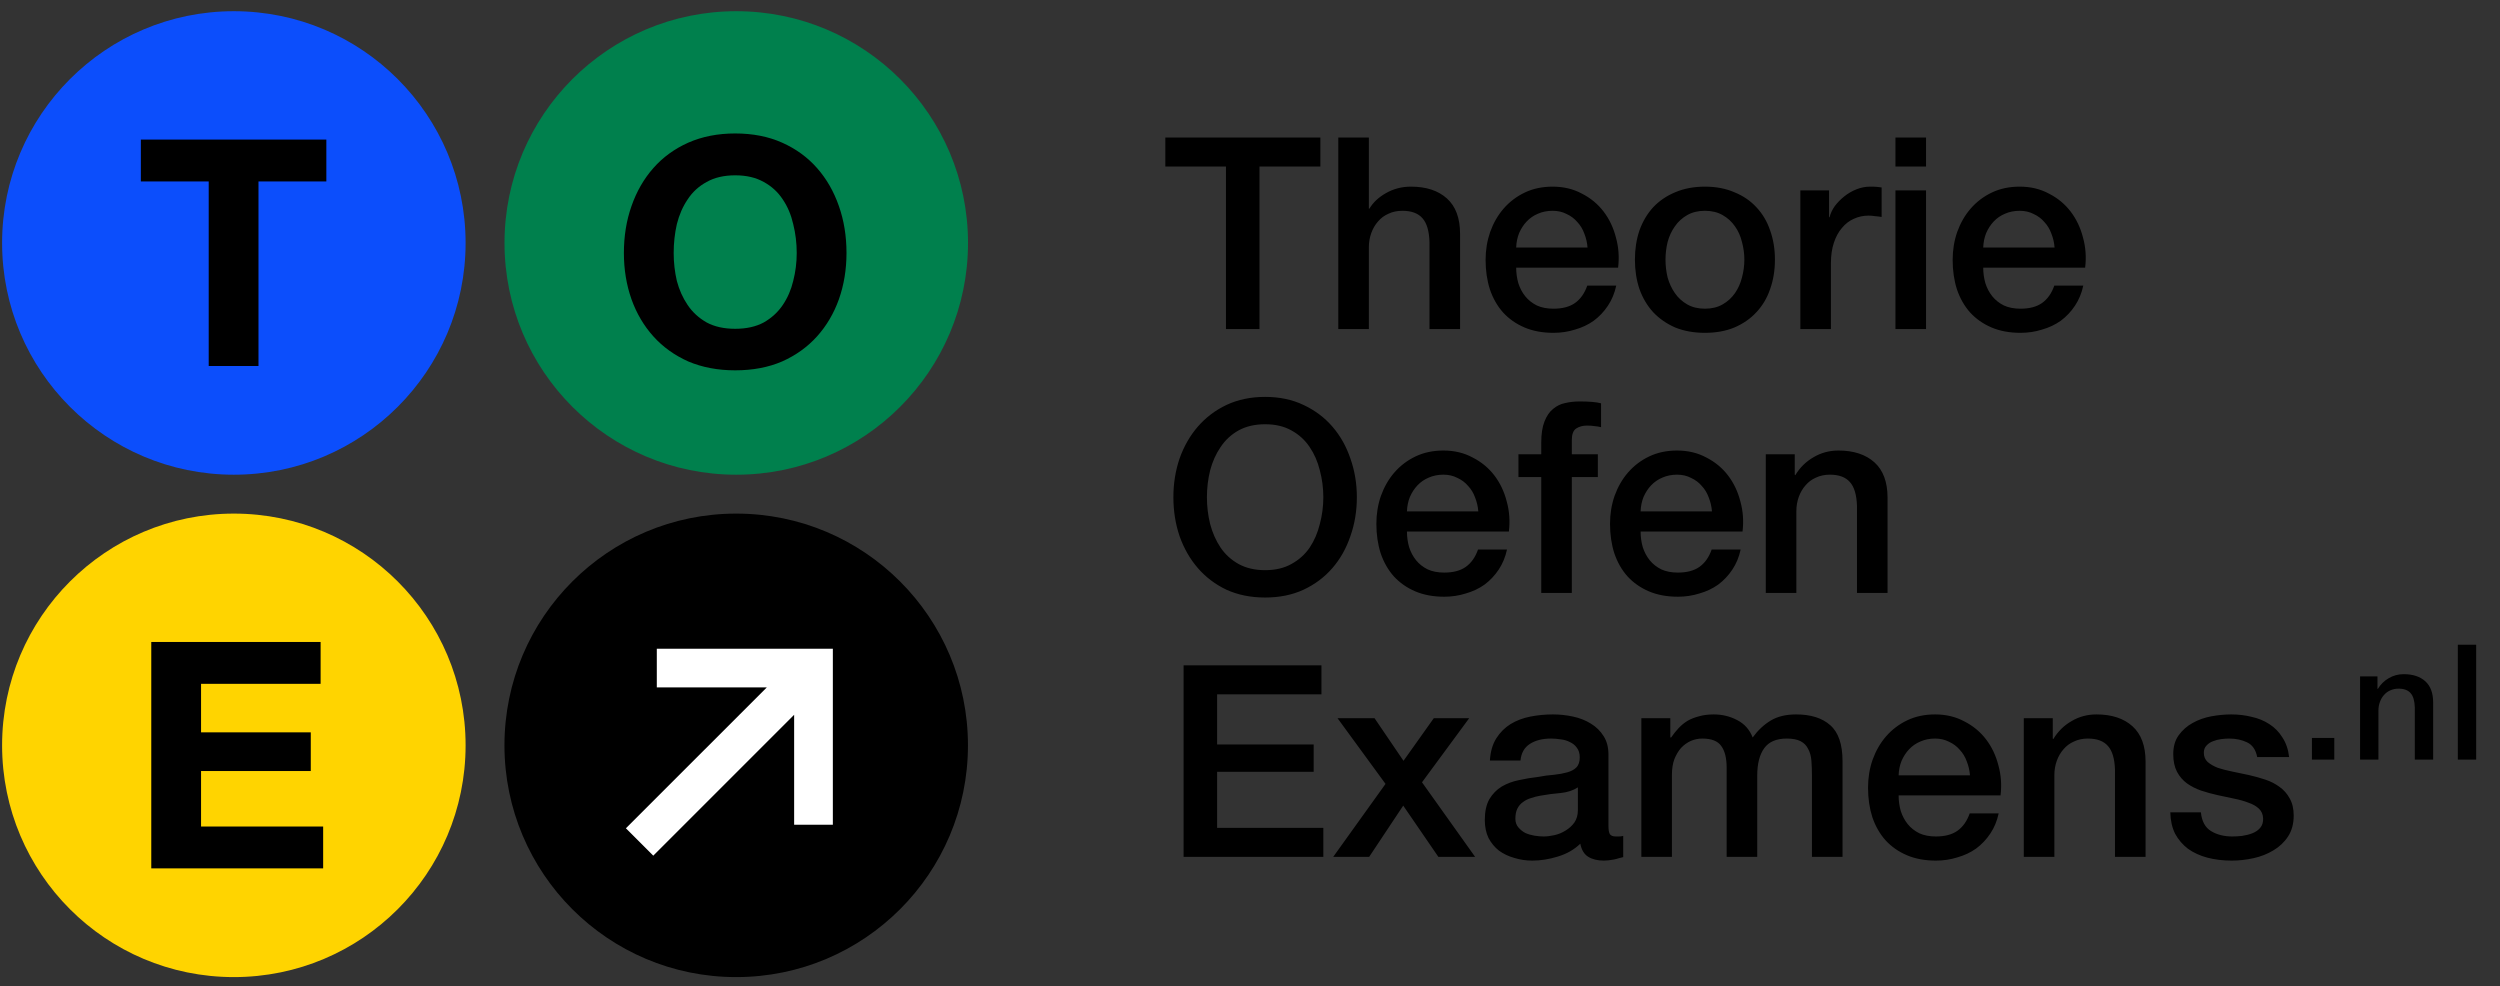 <?xml version="1.0" encoding="utf-8"?>
<svg xmlns="http://www.w3.org/2000/svg" width="180" height="71" viewBox="0 0 180 71" fill="none">
<rect x="0" y="0" width="180" height="71" fill="#333333" stroke="none"/>
<circle cx="16.837" cy="17.493" r="16.686" fill="#0C4EFC"/>
<path d="M15.027 13.064H10.141V10.05H23.497V13.064H18.611V26.352H15.027V13.064Z" fill="black"/>
<circle cx="53.011" cy="17.493" r="16.686" fill="#00804D"/>
<path d="M48.505 18.216C48.505 18.901 48.581 19.571 48.733 20.226C48.901 20.865 49.159 21.443 49.51 21.961C49.859 22.478 50.316 22.897 50.879 23.217C51.443 23.521 52.127 23.673 52.934 23.673C53.741 23.673 54.426 23.521 54.989 23.217C55.552 22.897 56.009 22.478 56.359 21.961C56.709 21.443 56.96 20.865 57.112 20.226C57.28 19.571 57.364 18.901 57.364 18.216C57.364 17.501 57.28 16.808 57.112 16.139C56.96 15.469 56.709 14.876 56.359 14.358C56.009 13.825 55.552 13.407 54.989 13.102C54.426 12.783 53.741 12.623 52.934 12.623C52.127 12.623 51.443 12.783 50.879 13.102C50.316 13.407 49.859 13.825 49.51 14.358C49.159 14.876 48.901 15.469 48.733 16.139C48.581 16.808 48.505 17.501 48.505 18.216ZM44.92 18.216C44.92 16.999 45.103 15.872 45.468 14.837C45.834 13.787 46.359 12.874 47.044 12.098C47.729 11.321 48.566 10.713 49.555 10.271C50.56 9.83 51.686 9.609 52.934 9.609C54.197 9.609 55.324 9.83 56.313 10.271C57.303 10.713 58.14 11.321 58.825 12.098C59.51 12.874 60.035 13.787 60.4 14.837C60.765 15.872 60.948 16.999 60.948 18.216C60.948 19.404 60.765 20.515 60.4 21.55C60.035 22.57 59.51 23.46 58.825 24.221C58.14 24.982 57.303 25.583 56.313 26.025C55.324 26.451 54.197 26.664 52.934 26.664C51.686 26.664 50.56 26.451 49.555 26.025C48.566 25.583 47.729 24.982 47.044 24.221C46.359 23.46 45.834 22.57 45.468 21.55C45.103 20.515 44.92 19.404 44.92 18.216Z" fill="black"/>
<circle cx="53.007" cy="53.665" r="16.686" fill="black"/>
<path fill-rule="evenodd" clip-rule="evenodd" d="M47.29 46.708L59.965 46.708L59.965 59.383H57.178L57.178 51.465L47.035 61.608L45.065 59.637L55.208 49.495L47.29 49.495V46.708Z" fill="white"/>
<circle cx="16.837" cy="53.665" r="16.686" fill="#FFD400"/>
<path d="M10.892 46.222H23.084V49.236H14.476V52.729H22.376V55.514H14.476V59.51H23.267V62.523H10.892V46.222Z" fill="black"/>
<path d="M83.904 9.904H95.067V11.99H90.683V23.693H88.269V11.99H83.904V9.904ZM96.357 9.904H98.558V15.022H98.597C98.867 14.571 99.266 14.198 99.794 13.902C100.335 13.593 100.934 13.438 101.59 13.438C102.685 13.438 103.547 13.722 104.178 14.288C104.809 14.855 105.125 15.704 105.125 16.837V23.693H102.923V17.417C102.897 16.631 102.73 16.065 102.421 15.717C102.112 15.357 101.629 15.177 100.972 15.177C100.599 15.177 100.264 15.247 99.968 15.389C99.672 15.518 99.421 15.704 99.215 15.949C99.009 16.181 98.848 16.458 98.732 16.779C98.616 17.101 98.558 17.442 98.558 17.803V23.693H96.357V9.904ZM114.302 17.822C114.277 17.475 114.199 17.14 114.071 16.818C113.955 16.496 113.787 16.219 113.568 15.988C113.362 15.743 113.105 15.55 112.796 15.408C112.5 15.254 112.165 15.177 111.792 15.177C111.405 15.177 111.051 15.247 110.729 15.389C110.42 15.518 110.15 15.704 109.918 15.949C109.699 16.181 109.519 16.458 109.378 16.779C109.249 17.101 109.178 17.449 109.165 17.822H114.302ZM109.165 19.271C109.165 19.657 109.217 20.03 109.32 20.391C109.436 20.751 109.603 21.067 109.822 21.337C110.041 21.608 110.317 21.826 110.652 21.994C110.987 22.148 111.386 22.226 111.85 22.226C112.493 22.226 113.008 22.09 113.395 21.82C113.794 21.537 114.09 21.118 114.283 20.565H116.369C116.253 21.105 116.053 21.588 115.77 22.013C115.487 22.438 115.146 22.799 114.746 23.095C114.347 23.378 113.897 23.59 113.395 23.732C112.905 23.887 112.39 23.964 111.85 23.964C111.064 23.964 110.369 23.835 109.764 23.578C109.159 23.32 108.644 22.959 108.219 22.496C107.807 22.032 107.491 21.479 107.273 20.835C107.066 20.191 106.963 19.483 106.963 18.711C106.963 18.003 107.073 17.333 107.292 16.702C107.524 16.058 107.845 15.498 108.257 15.022C108.682 14.533 109.191 14.146 109.783 13.863C110.375 13.58 111.045 13.438 111.792 13.438C112.577 13.438 113.279 13.606 113.897 13.941C114.528 14.262 115.049 14.694 115.461 15.235C115.873 15.775 116.169 16.4 116.349 17.108C116.543 17.803 116.594 18.524 116.504 19.271H109.165ZM122.755 23.964C121.956 23.964 121.242 23.835 120.611 23.578C119.993 23.307 119.465 22.94 119.027 22.477C118.602 22.013 118.274 21.459 118.042 20.816C117.824 20.172 117.714 19.464 117.714 18.691C117.714 17.932 117.824 17.23 118.042 16.586C118.274 15.943 118.602 15.389 119.027 14.925C119.465 14.462 119.993 14.101 120.611 13.844C121.242 13.574 121.956 13.438 122.755 13.438C123.553 13.438 124.261 13.574 124.879 13.844C125.51 14.101 126.038 14.462 126.463 14.925C126.9 15.389 127.229 15.943 127.448 16.586C127.679 17.23 127.795 17.932 127.795 18.691C127.795 19.464 127.679 20.172 127.448 20.816C127.229 21.459 126.9 22.013 126.463 22.477C126.038 22.94 125.51 23.307 124.879 23.578C124.261 23.835 123.553 23.964 122.755 23.964ZM122.755 22.226C123.244 22.226 123.669 22.123 124.029 21.917C124.39 21.711 124.686 21.44 124.918 21.105C125.149 20.771 125.317 20.397 125.42 19.985C125.536 19.561 125.594 19.129 125.594 18.691C125.594 18.267 125.536 17.842 125.42 17.417C125.317 16.992 125.149 16.619 124.918 16.297C124.686 15.962 124.39 15.691 124.029 15.486C123.669 15.28 123.244 15.177 122.755 15.177C122.265 15.177 121.841 15.28 121.48 15.486C121.12 15.691 120.823 15.962 120.592 16.297C120.36 16.619 120.186 16.992 120.07 17.417C119.967 17.842 119.916 18.267 119.916 18.691C119.916 19.129 119.967 19.561 120.07 19.985C120.186 20.397 120.36 20.771 120.592 21.105C120.823 21.44 121.12 21.711 121.48 21.917C121.841 22.123 122.265 22.226 122.755 22.226ZM129.626 13.709H131.692V15.64H131.731C131.795 15.37 131.917 15.106 132.098 14.848C132.291 14.591 132.516 14.359 132.773 14.153C133.044 13.934 133.34 13.76 133.662 13.632C133.984 13.503 134.312 13.438 134.647 13.438C134.904 13.438 135.078 13.445 135.168 13.458C135.271 13.471 135.374 13.483 135.477 13.496V15.621C135.323 15.595 135.162 15.576 134.994 15.563C134.84 15.537 134.685 15.524 134.531 15.524C134.158 15.524 133.803 15.601 133.469 15.756C133.147 15.898 132.864 16.116 132.619 16.413C132.374 16.696 132.181 17.05 132.04 17.475C131.898 17.9 131.827 18.389 131.827 18.942V23.693H129.626V13.709ZM136.473 9.904H138.675V11.99H136.473V9.904ZM136.473 13.709H138.675V23.693H136.473V13.709ZM147.929 17.822C147.904 17.475 147.826 17.14 147.698 16.818C147.582 16.496 147.414 16.219 147.196 15.988C146.99 15.743 146.732 15.55 146.423 15.408C146.127 15.254 145.792 15.177 145.419 15.177C145.033 15.177 144.678 15.247 144.357 15.389C144.048 15.518 143.777 15.704 143.545 15.949C143.327 16.181 143.146 16.458 143.005 16.779C142.876 17.101 142.805 17.449 142.792 17.822H147.929ZM142.792 19.271C142.792 19.657 142.844 20.03 142.947 20.391C143.063 20.751 143.23 21.067 143.449 21.337C143.668 21.608 143.945 21.826 144.279 21.994C144.614 22.148 145.013 22.226 145.477 22.226C146.12 22.226 146.635 22.09 147.022 21.82C147.421 21.537 147.717 21.118 147.91 20.565H149.996C149.88 21.105 149.68 21.588 149.397 22.013C149.114 22.438 148.773 22.799 148.374 23.095C147.974 23.378 147.524 23.59 147.022 23.732C146.532 23.887 146.017 23.964 145.477 23.964C144.691 23.964 143.996 23.835 143.391 23.578C142.786 23.32 142.271 22.959 141.846 22.496C141.434 22.032 141.119 21.479 140.9 20.835C140.694 20.191 140.591 19.483 140.591 18.711C140.591 18.003 140.7 17.333 140.919 16.702C141.151 16.058 141.473 15.498 141.885 15.022C142.309 14.533 142.818 14.146 143.41 13.863C144.003 13.58 144.672 13.438 145.419 13.438C146.204 13.438 146.906 13.606 147.524 13.941C148.155 14.262 148.676 14.694 149.088 15.235C149.5 15.775 149.796 16.4 149.977 17.108C150.17 17.803 150.221 18.524 150.131 19.271H142.792ZM91.089 30.546C90.355 30.546 89.718 30.694 89.177 30.99C88.649 31.286 88.218 31.685 87.883 32.187C87.548 32.677 87.297 33.237 87.13 33.867C86.975 34.498 86.898 35.142 86.898 35.799C86.898 36.455 86.975 37.099 87.13 37.73C87.297 38.361 87.548 38.927 87.883 39.429C88.218 39.919 88.649 40.312 89.177 40.608C89.718 40.904 90.355 41.052 91.089 41.052C91.823 41.052 92.454 40.904 92.981 40.608C93.522 40.312 93.96 39.919 94.295 39.429C94.629 38.927 94.874 38.361 95.028 37.73C95.196 37.099 95.28 36.455 95.28 35.799C95.28 35.142 95.196 34.498 95.028 33.867C94.874 33.237 94.629 32.677 94.295 32.187C93.96 31.685 93.522 31.286 92.981 30.99C92.454 30.694 91.823 30.546 91.089 30.546ZM91.089 28.576C92.119 28.576 93.039 28.769 93.85 29.155C94.674 29.541 95.37 30.063 95.936 30.72C96.503 31.376 96.934 32.142 97.23 33.018C97.539 33.893 97.694 34.82 97.694 35.799C97.694 36.79 97.539 37.724 97.23 38.599C96.934 39.475 96.503 40.241 95.936 40.897C95.37 41.554 94.674 42.075 93.85 42.462C93.039 42.835 92.119 43.022 91.089 43.022C90.059 43.022 89.132 42.835 88.308 42.462C87.497 42.075 86.808 41.554 86.241 40.897C85.675 40.241 85.237 39.475 84.928 38.599C84.632 37.724 84.484 36.79 84.484 35.799C84.484 34.82 84.632 33.893 84.928 33.018C85.237 32.142 85.675 31.376 86.241 30.72C86.808 30.063 87.497 29.541 88.308 29.155C89.132 28.769 90.059 28.576 91.089 28.576ZM106.438 36.822C106.412 36.475 106.335 36.14 106.206 35.818C106.09 35.496 105.923 35.219 105.704 34.988C105.498 34.743 105.24 34.55 104.931 34.408C104.635 34.254 104.3 34.176 103.927 34.176C103.541 34.176 103.187 34.247 102.865 34.389C102.556 34.518 102.285 34.704 102.054 34.949C101.835 35.181 101.655 35.458 101.513 35.779C101.384 36.101 101.313 36.449 101.301 36.822H106.438ZM101.301 38.271C101.301 38.657 101.352 39.03 101.455 39.391C101.571 39.751 101.738 40.067 101.957 40.337C102.176 40.608 102.453 40.827 102.788 40.994C103.122 41.148 103.521 41.226 103.985 41.226C104.629 41.226 105.144 41.09 105.53 40.82C105.929 40.537 106.225 40.118 106.418 39.565H108.504C108.388 40.105 108.189 40.588 107.905 41.013C107.622 41.438 107.281 41.798 106.882 42.095C106.483 42.378 106.032 42.59 105.53 42.732C105.041 42.886 104.526 42.964 103.985 42.964C103.2 42.964 102.504 42.835 101.899 42.578C101.294 42.32 100.779 41.959 100.354 41.496C99.942 41.032 99.627 40.479 99.408 39.835C99.202 39.191 99.099 38.483 99.099 37.711C99.099 37.003 99.208 36.333 99.427 35.702C99.659 35.059 99.981 34.498 100.393 34.022C100.818 33.533 101.326 33.147 101.919 32.863C102.511 32.58 103.18 32.438 103.927 32.438C104.712 32.438 105.414 32.606 106.032 32.941C106.663 33.262 107.184 33.694 107.596 34.234C108.008 34.775 108.305 35.4 108.485 36.108C108.678 36.803 108.729 37.524 108.639 38.271H101.301ZM109.328 32.709H110.97V31.878C110.97 31.247 111.047 30.739 111.201 30.353C111.356 29.953 111.562 29.651 111.819 29.445C112.077 29.226 112.367 29.084 112.688 29.02C113.023 28.943 113.371 28.904 113.731 28.904C114.439 28.904 114.954 28.949 115.276 29.039V30.758C115.135 30.72 114.98 30.694 114.813 30.681C114.658 30.655 114.472 30.642 114.253 30.642C113.957 30.642 113.699 30.713 113.48 30.855C113.274 30.996 113.171 31.273 113.171 31.685V32.709H115.045V34.35H113.171V42.693H110.97V34.35H109.328V32.709ZM123.261 36.822C123.235 36.475 123.158 36.14 123.029 35.818C122.913 35.496 122.746 35.219 122.527 34.988C122.321 34.743 122.063 34.55 121.754 34.408C121.458 34.254 121.123 34.176 120.75 34.176C120.364 34.176 120.01 34.247 119.688 34.389C119.379 34.518 119.109 34.704 118.877 34.949C118.658 35.181 118.478 35.458 118.336 35.779C118.207 36.101 118.136 36.449 118.124 36.822H123.261ZM118.124 38.271C118.124 38.657 118.175 39.03 118.278 39.391C118.394 39.751 118.561 40.067 118.78 40.337C118.999 40.608 119.276 40.827 119.611 40.994C119.945 41.148 120.345 41.226 120.808 41.226C121.452 41.226 121.967 41.09 122.353 40.82C122.752 40.537 123.048 40.118 123.241 39.565H125.327C125.211 40.105 125.012 40.588 124.728 41.013C124.445 41.438 124.104 41.798 123.705 42.095C123.306 42.378 122.855 42.59 122.353 42.732C121.864 42.886 121.349 42.964 120.808 42.964C120.023 42.964 119.327 42.835 118.722 42.578C118.117 42.32 117.602 41.959 117.177 41.496C116.765 41.032 116.45 40.479 116.231 39.835C116.025 39.191 115.922 38.483 115.922 37.711C115.922 37.003 116.031 36.333 116.25 35.702C116.482 35.059 116.804 34.498 117.216 34.022C117.641 33.533 118.149 33.147 118.742 32.863C119.334 32.58 120.003 32.438 120.75 32.438C121.535 32.438 122.237 32.606 122.855 32.941C123.486 33.262 124.007 33.694 124.419 34.234C124.831 34.775 125.128 35.4 125.308 36.108C125.501 36.803 125.552 37.524 125.462 38.271H118.124ZM127.136 32.709H129.222V34.176L129.26 34.215C129.595 33.661 130.033 33.23 130.574 32.921C131.114 32.599 131.713 32.438 132.37 32.438C133.464 32.438 134.327 32.722 134.958 33.288C135.588 33.855 135.904 34.704 135.904 35.837V42.693H133.702V36.417C133.677 35.631 133.509 35.065 133.2 34.717C132.891 34.357 132.408 34.176 131.752 34.176C131.378 34.176 131.044 34.247 130.747 34.389C130.451 34.518 130.2 34.704 129.994 34.949C129.788 35.181 129.627 35.458 129.511 35.779C129.396 36.101 129.338 36.443 129.338 36.803V42.693H127.136V32.709ZM85.218 47.904H95.144V49.99H87.632V53.601H94.584V55.571H87.632V59.608H95.28V61.693H85.218V47.904ZM99.758 56.44L96.301 51.709H98.966L101.052 54.779L103.234 51.709H105.783L102.384 56.325L106.208 61.693H103.562L101.032 58.005L98.58 61.693H95.992L99.758 56.44ZM115.809 59.472C115.809 59.743 115.841 59.936 115.905 60.052C115.982 60.168 116.124 60.226 116.33 60.226C116.394 60.226 116.472 60.226 116.562 60.226C116.652 60.226 116.755 60.213 116.871 60.187V61.713C116.794 61.738 116.691 61.764 116.562 61.79C116.446 61.828 116.324 61.861 116.195 61.886C116.066 61.912 115.937 61.931 115.809 61.944C115.68 61.957 115.57 61.964 115.48 61.964C115.03 61.964 114.656 61.874 114.36 61.693C114.064 61.513 113.871 61.198 113.781 60.747C113.343 61.172 112.802 61.481 112.159 61.674C111.528 61.867 110.916 61.964 110.324 61.964C109.873 61.964 109.442 61.899 109.03 61.771C108.618 61.655 108.251 61.481 107.929 61.249C107.62 61.005 107.369 60.702 107.176 60.342C106.996 59.968 106.906 59.537 106.906 59.047C106.906 58.429 107.015 57.927 107.234 57.541C107.466 57.155 107.762 56.852 108.122 56.633C108.496 56.415 108.908 56.26 109.358 56.17C109.822 56.067 110.285 55.99 110.749 55.938C111.148 55.861 111.528 55.809 111.888 55.784C112.249 55.745 112.564 55.687 112.835 55.61C113.118 55.533 113.337 55.417 113.491 55.262C113.659 55.095 113.742 54.85 113.742 54.528C113.742 54.245 113.671 54.013 113.53 53.833C113.401 53.653 113.234 53.518 113.028 53.428C112.835 53.325 112.616 53.26 112.371 53.234C112.126 53.196 111.895 53.176 111.676 53.176C111.058 53.176 110.549 53.305 110.15 53.563C109.751 53.82 109.526 54.219 109.474 54.76H107.273C107.311 54.116 107.466 53.582 107.736 53.157C108.006 52.732 108.348 52.391 108.76 52.134C109.184 51.876 109.661 51.696 110.189 51.593C110.717 51.49 111.257 51.438 111.811 51.438C112.3 51.438 112.783 51.49 113.259 51.593C113.736 51.696 114.161 51.863 114.534 52.095C114.92 52.327 115.229 52.629 115.461 53.003C115.693 53.363 115.809 53.807 115.809 54.335V59.472ZM113.607 56.691C113.272 56.91 112.86 57.045 112.371 57.097C111.882 57.136 111.393 57.2 110.903 57.29C110.672 57.329 110.446 57.387 110.227 57.464C110.008 57.528 109.815 57.625 109.648 57.754C109.481 57.87 109.345 58.03 109.242 58.236C109.152 58.429 109.107 58.668 109.107 58.951C109.107 59.196 109.178 59.402 109.32 59.569C109.461 59.736 109.629 59.871 109.822 59.974C110.028 60.065 110.247 60.129 110.478 60.168C110.723 60.206 110.942 60.226 111.135 60.226C111.38 60.226 111.644 60.193 111.927 60.129C112.21 60.065 112.474 59.955 112.719 59.801C112.976 59.646 113.189 59.453 113.356 59.221C113.523 58.977 113.607 58.681 113.607 58.333V56.691ZM118.178 51.709H120.263V53.099H120.321C120.489 52.855 120.669 52.629 120.862 52.423C121.055 52.217 121.268 52.044 121.499 51.902C121.744 51.76 122.021 51.651 122.33 51.574C122.639 51.483 122.993 51.438 123.392 51.438C123.997 51.438 124.557 51.574 125.072 51.844C125.6 52.114 125.973 52.533 126.192 53.099C126.566 52.584 126.997 52.179 127.486 51.883C127.975 51.587 128.587 51.438 129.321 51.438C130.377 51.438 131.194 51.696 131.774 52.211C132.366 52.726 132.662 53.589 132.662 54.799V61.693H130.46V55.861C130.46 55.462 130.447 55.101 130.422 54.779C130.396 54.445 130.319 54.161 130.19 53.93C130.074 53.685 129.894 53.498 129.649 53.37C129.405 53.241 129.07 53.176 128.645 53.176C127.898 53.176 127.357 53.408 127.023 53.872C126.688 54.335 126.521 54.992 126.521 55.842V61.693H124.319V55.282C124.319 54.586 124.19 54.065 123.933 53.717C123.688 53.357 123.231 53.176 122.562 53.176C122.278 53.176 122.001 53.234 121.731 53.35C121.474 53.466 121.242 53.634 121.036 53.852C120.843 54.071 120.682 54.342 120.553 54.664C120.437 54.986 120.379 55.352 120.379 55.764V61.693H118.178V51.709ZM141.838 55.822C141.812 55.475 141.735 55.14 141.606 54.818C141.49 54.496 141.323 54.219 141.104 53.988C140.898 53.743 140.64 53.55 140.331 53.408C140.035 53.254 139.7 53.176 139.327 53.176C138.941 53.176 138.587 53.247 138.265 53.389C137.956 53.518 137.685 53.704 137.454 53.949C137.235 54.181 137.055 54.458 136.913 54.779C136.784 55.101 136.713 55.449 136.701 55.822H141.838ZM136.701 57.271C136.701 57.657 136.752 58.03 136.855 58.391C136.971 58.751 137.138 59.067 137.357 59.337C137.576 59.608 137.853 59.827 138.188 59.994C138.522 60.148 138.921 60.226 139.385 60.226C140.029 60.226 140.544 60.09 140.93 59.82C141.329 59.537 141.625 59.118 141.818 58.565H143.904C143.788 59.105 143.589 59.588 143.305 60.013C143.022 60.438 142.681 60.798 142.282 61.095C141.883 61.378 141.432 61.59 140.93 61.732C140.441 61.886 139.926 61.964 139.385 61.964C138.6 61.964 137.904 61.835 137.299 61.578C136.694 61.32 136.179 60.959 135.754 60.496C135.342 60.032 135.027 59.479 134.808 58.835C134.602 58.191 134.499 57.483 134.499 56.711C134.499 56.003 134.608 55.333 134.827 54.702C135.059 54.059 135.381 53.498 135.793 53.022C136.218 52.533 136.726 52.147 137.319 51.863C137.911 51.58 138.58 51.438 139.327 51.438C140.112 51.438 140.814 51.606 141.432 51.941C142.063 52.262 142.584 52.694 142.996 53.234C143.408 53.775 143.705 54.4 143.885 55.108C144.078 55.803 144.129 56.524 144.039 57.271H136.701ZM145.713 51.709H147.799V53.176L147.837 53.215C148.172 52.661 148.61 52.23 149.151 51.921C149.691 51.599 150.29 51.438 150.947 51.438C152.041 51.438 152.904 51.722 153.535 52.288C154.165 52.855 154.481 53.704 154.481 54.837V61.693H152.279V55.417C152.254 54.631 152.086 54.065 151.777 53.717C151.468 53.357 150.985 53.176 150.329 53.176C149.955 53.176 149.621 53.247 149.324 53.389C149.028 53.518 148.777 53.704 148.571 53.949C148.365 54.181 148.204 54.458 148.088 54.779C147.973 55.101 147.915 55.443 147.915 55.803V61.693H145.713V51.709ZM158.464 58.487C158.528 59.131 158.773 59.582 159.197 59.839C159.622 60.097 160.131 60.226 160.723 60.226C160.929 60.226 161.161 60.213 161.418 60.187C161.689 60.148 161.94 60.084 162.172 59.994C162.403 59.904 162.59 59.775 162.732 59.608C162.886 59.427 162.957 59.196 162.944 58.912C162.931 58.629 162.828 58.397 162.635 58.217C162.442 58.037 162.191 57.895 161.882 57.792C161.586 57.676 161.245 57.58 160.858 57.502C160.472 57.425 160.079 57.342 159.68 57.252C159.268 57.161 158.869 57.052 158.483 56.923C158.109 56.794 157.768 56.621 157.459 56.402C157.163 56.183 156.925 55.906 156.745 55.571C156.564 55.224 156.474 54.799 156.474 54.297C156.474 53.756 156.603 53.305 156.861 52.945C157.131 52.571 157.466 52.275 157.865 52.056C158.277 51.825 158.727 51.664 159.217 51.574C159.719 51.483 160.195 51.438 160.646 51.438C161.161 51.438 161.65 51.496 162.114 51.612C162.59 51.715 163.015 51.889 163.388 52.134C163.774 52.378 164.09 52.7 164.335 53.099C164.592 53.486 164.753 53.956 164.817 54.509H162.519C162.416 53.981 162.172 53.627 161.785 53.447C161.412 53.267 160.981 53.176 160.491 53.176C160.337 53.176 160.15 53.189 159.931 53.215C159.725 53.241 159.526 53.292 159.333 53.37C159.152 53.434 158.998 53.537 158.869 53.679C158.74 53.807 158.676 53.981 158.676 54.2C158.676 54.471 158.766 54.689 158.946 54.857C159.139 55.024 159.384 55.166 159.68 55.282C159.989 55.385 160.337 55.475 160.723 55.552C161.109 55.629 161.508 55.713 161.92 55.803C162.32 55.893 162.712 56.003 163.099 56.131C163.485 56.26 163.826 56.434 164.122 56.653C164.431 56.872 164.676 57.148 164.856 57.483C165.049 57.818 165.146 58.23 165.146 58.719C165.146 59.312 165.01 59.814 164.74 60.226C164.47 60.638 164.116 60.972 163.678 61.23C163.253 61.487 162.777 61.674 162.249 61.79C161.721 61.906 161.199 61.964 160.684 61.964C160.054 61.964 159.468 61.893 158.927 61.751C158.399 61.61 157.936 61.397 157.537 61.114C157.15 60.818 156.841 60.457 156.61 60.032C156.391 59.595 156.275 59.08 156.262 58.487H158.464ZM166.458 53.129H168.069V54.693H166.458V53.129ZM169.926 48.703H171.178V49.583L171.201 49.606C171.402 49.274 171.665 49.016 171.989 48.83C172.313 48.637 172.673 48.54 173.067 48.54C173.723 48.54 174.241 48.71 174.619 49.05C174.998 49.39 175.187 49.9 175.187 50.58V54.693H173.866V50.927C173.851 50.456 173.75 50.116 173.565 49.908C173.379 49.691 173.09 49.583 172.696 49.583C172.472 49.583 172.271 49.626 172.093 49.711C171.916 49.788 171.765 49.9 171.641 50.047C171.518 50.186 171.421 50.352 171.352 50.545C171.282 50.738 171.247 50.943 171.247 51.159V54.693H169.926V48.703ZM176.963 46.42H178.284V54.693H176.963V46.42Z" fill="black"/>
</svg>